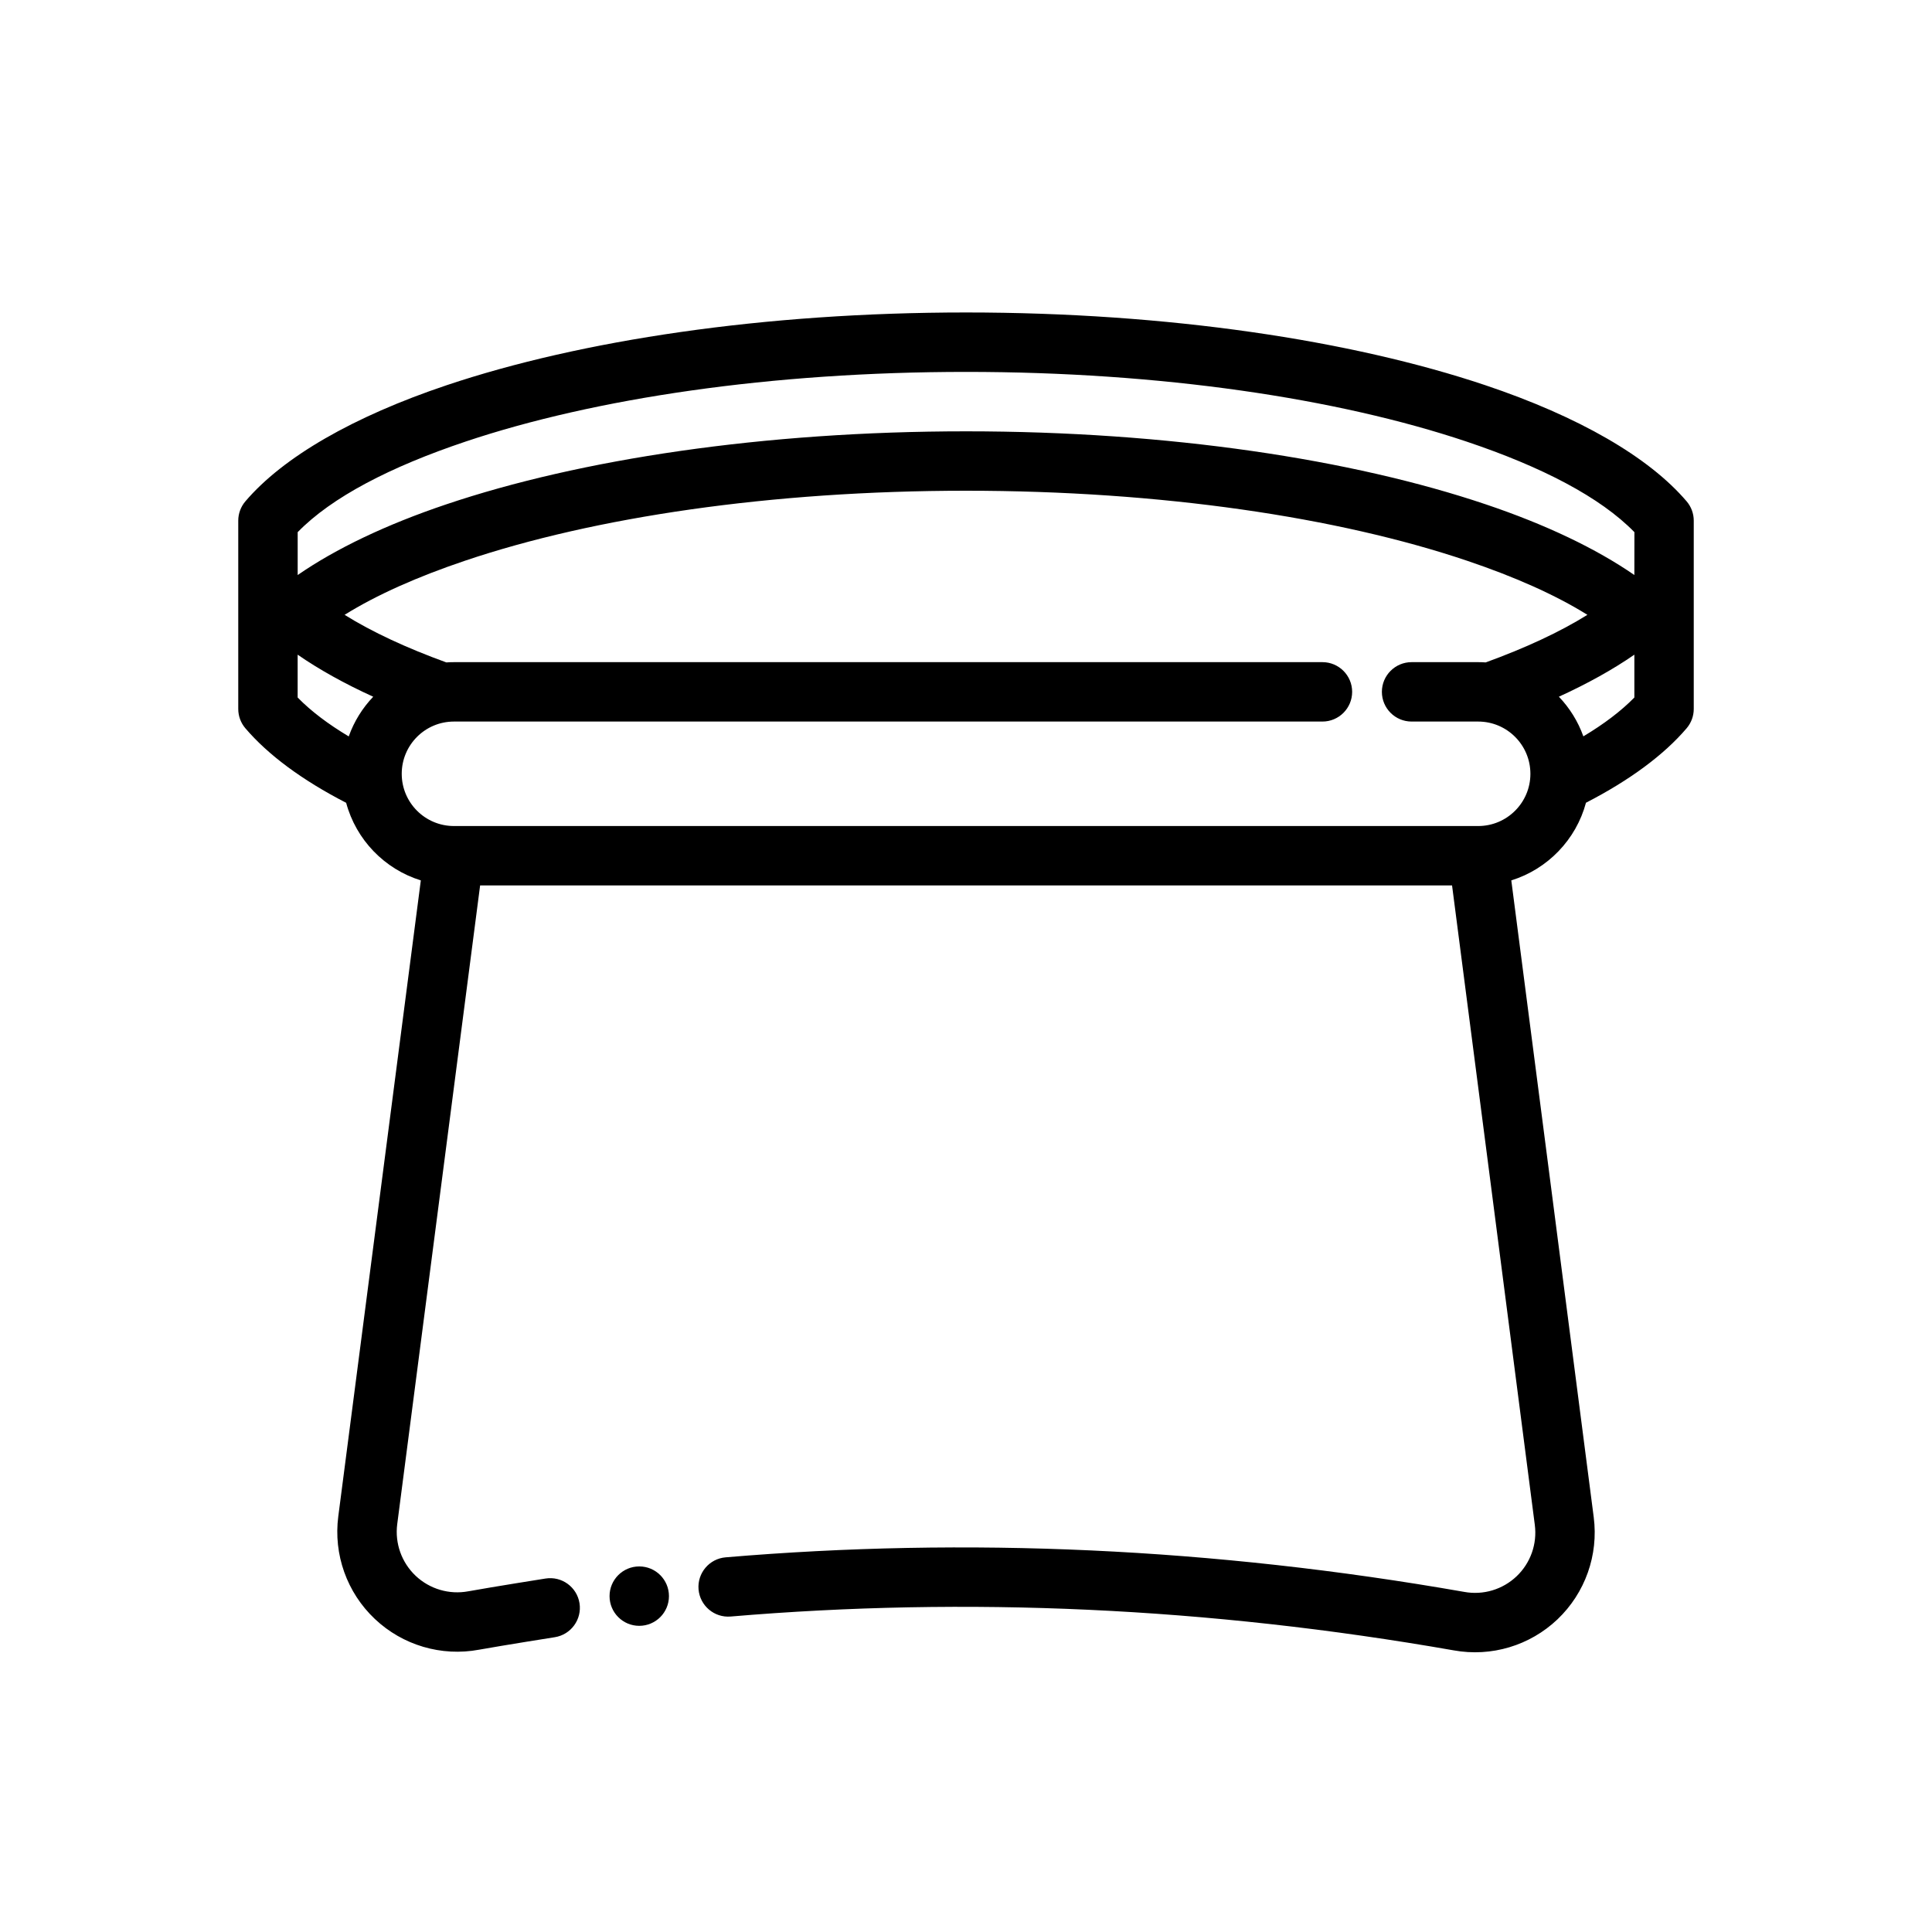 <?xml version="1.0" encoding="UTF-8"?>
<!-- Uploaded to: ICON Repo, www.iconrepo.com, Generator: ICON Repo Mixer Tools -->
<svg fill="#000000" width="800px" height="800px" version="1.1" viewBox="144 144 512 512" xmlns="http://www.w3.org/2000/svg">
 <g fill-rule="evenodd">
  <path d="m528.81 378.65c3.363 25.938 15.445 119.1 21.93 169.45v0.008c0.66 5.055-1.133 10.117-4.824 13.625-3.691 3.512-8.84 5.055-13.855 4.141-0.016 0-0.031 0-0.047-0.008-66.637-11.676-131.86-14.562-195.71-9.156-4.328 0.363-7.543 4.172-7.18 8.5 0.371 4.328 4.18 7.551 8.508 7.188 62.52-5.297 126.4-2.465 191.66 8.973 9.91 1.793 20.129-1.258 27.465-8.234 7.328-6.977 10.895-17.027 9.598-27.062-6.43-49.91-18.359-141.89-21.844-168.76 9.637-2.992 17.16-10.793 19.789-20.578 11.645-6 20.672-12.699 26.68-19.742 1.211-1.426 1.883-3.234 1.883-5.109v-49.91c0-1.875-0.668-3.684-1.883-5.109-9.988-11.723-28.543-22.457-53.418-30.805-35.418-11.871-83.996-19.254-137.56-19.254-53.57 0-102.15 7.383-137.56 19.254-24.875 8.344-43.43 19.082-53.418 30.805-1.211 1.426-1.883 3.234-1.883 5.109v49.91c0 1.875 0.668 3.684 1.883 5.109 6.016 7.055 15.051 13.754 26.711 19.758 2.629 9.785 10.156 17.57 19.789 20.562l-21.875 168.55c-1.309 10.094 2.289 20.191 9.691 27.176 7.375 6.977 17.641 10.004 27.613 8.148 6.676-1.195 20.074-3.312 20.074-3.312 4.289-0.676 7.227-4.715 6.551-9.004s-4.715-7.227-9.004-6.543c0 0-13.617 2.148-20.395 3.371-0.023 0-0.039 0.008-0.062 0.008-5.047 0.945-10.234-0.582-13.965-4.102-3.723-3.527-5.543-8.621-4.879-13.715l21.965-169.25h257.59zm8.918-59.102c10.492-3.816 19.594-8.031 26.953-12.609-8.508-5.305-19.332-10.102-31.961-14.359-34.109-11.5-81.012-18.531-132.72-18.531-51.711 0-98.613 7.031-132.72 18.531-12.625 4.258-23.449 9.055-31.961 14.359 7.359 4.582 16.461 8.793 26.961 12.609 0.668-0.047 1.34-0.07 2.023-0.07h230.16c4.344 0 7.871 3.527 7.871 7.871s-3.527 7.871-7.871 7.871h-230.16c-7.644 0-13.84 6.203-13.84 13.848 0 7.637 6.195 13.84 13.84 13.84h271.43c7.637 0 13.84-6.203 13.84-13.84 0-7.644-6.203-13.848-13.84-13.848h-17.648c-4.344 0-7.871-3.527-7.871-7.871s3.527-7.871 7.871-7.871h17.648c0.668 0 1.34 0.023 2 0.07zm-294.82 9.094c-7.621-3.473-14.336-7.211-20.027-11.148v11.352c3.535 3.621 8.102 7.062 13.539 10.312 1.41-3.961 3.637-7.535 6.488-10.516zm320.7 10.5c5.434-3.25 9.98-6.684 13.516-10.297v-11.352c-5.691 3.938-12.391 7.668-20.004 11.141 2.844 2.984 5.078 6.551 6.488 10.508zm13.516-42.754c-10.117-6.992-23.434-13.359-39.367-18.727-35.41-11.941-84.074-19.355-137.75-19.355-53.68 0-102.34 7.414-137.75 19.355-15.934 5.367-29.254 11.738-39.367 18.727v-11.359c9.012-9.258 24.547-17.32 44.555-24.027 34.133-11.438 80.949-18.445 132.57-18.445 51.617 0 98.434 7.008 132.57 18.445 20.012 6.707 35.543 14.77 44.555 24.027z"/>
  <path d="m321.28 566.99c0 4.348-3.523 7.871-7.871 7.871s-7.871-3.523-7.871-7.871c0-4.348 3.523-7.871 7.871-7.871s7.871 3.523 7.871 7.871"/>
 </g>
</svg>
